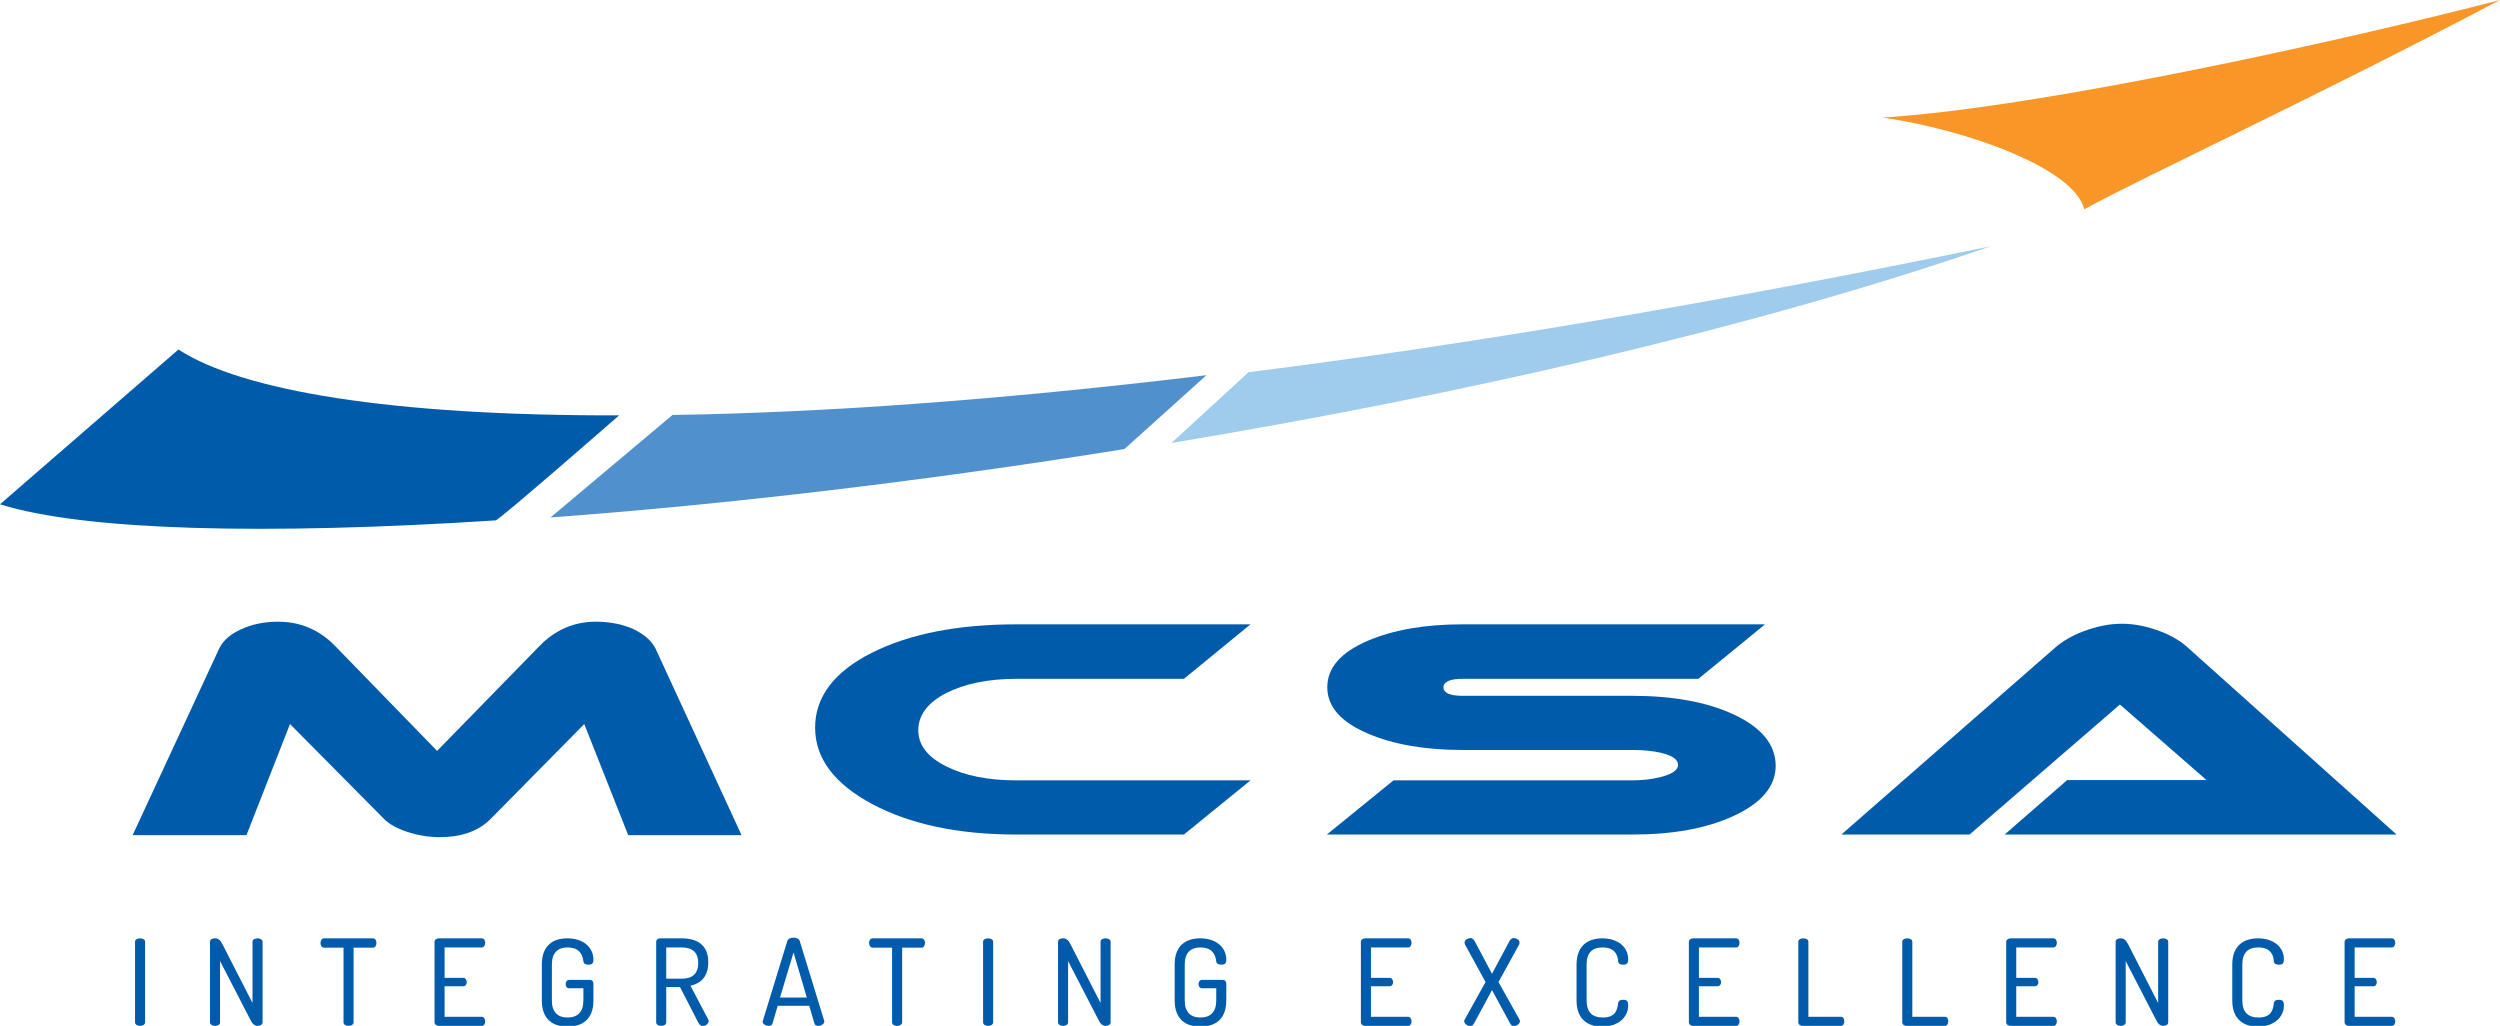 <?xml version="1.0" encoding="utf-8"?>
<!-- Generator: Adobe Illustrator 16.0.0, SVG Export Plug-In . SVG Version: 6.00 Build 0)  -->
<!DOCTYPE svg PUBLIC "-//W3C//DTD SVG 1.0//EN" "http://www.w3.org/TR/2001/REC-SVG-20010904/DTD/svg10.dtd">
<svg version="1.0" xmlns="http://www.w3.org/2000/svg" xmlns:xlink="http://www.w3.org/1999/xlink" x="0px" y="0px"
	 width="651.969px" height="267.54px" viewBox="0 0 651.969 267.54" enable-background="new 0 0 651.969 267.54"
	 xml:space="preserve">
<g id="Calque_2" display="none">
	<rect x="-83" y="-72.684" display="inline" width="810" height="411"/>
</g>
<g id="Calque_1">
	<g>
		<defs>
			<rect id="SVGID_1_" width="651.969" height="218.316"/>
		</defs>
		<clipPath id="SVGID_2_">
			<use xlink:href="#SVGID_1_"  overflow="visible"/>
		</clipPath>
		<path clip-path="url(#SVGID_2_)" fill="#005CAB" d="M163.83,217.797l-11.462-28.977l-24.386,24.714
			c-3.129,3.191-7.591,4.781-13.274,4.781c-2.89,0-5.652-0.444-8.437-1.356c-2.77-0.916-4.837-2.055-6.155-3.425l-24.49-24.714
			l-11.35,28.977H34.588l22.575-48.668c0.958-1.981,2.761-3.653,5.548-4.942c2.89-1.368,6.155-2.057,9.898-2.057
			c5.66,0,10.737,2.125,14.839,6.386l26.541,27.31l26.661-27.31c4.111-4.261,9.06-6.386,14.735-6.386
			c3.736,0,7.114,0.688,9.898,1.979c2.764,1.367,4.694,3.039,5.668,5.021l22.438,48.668H163.83z"/>
		<path clip-path="url(#SVGID_2_)" fill="#005CAB" d="M308.751,217.64h-43.689c-15.087,0-27.633-2.659-37.516-7.906
			c-10.02-5.321-14.975-12.019-14.975-19.992c0-7.983,4.955-14.54,14.719-19.47c9.779-4.941,22.454-7.452,37.772-7.452h61.056
			l-17.367,14.211h-43.689c-7.351,0-13.515,1.289-18.334,3.729c-4.839,2.511-7.249,5.772-7.249,9.672
			c0,3.867,2.41,6.982,7.249,9.411c4.819,2.443,10.983,3.665,18.334,3.665h61.056L308.751,217.64z"/>
		<path clip-path="url(#SVGID_2_)" fill="#005CAB" d="M442.916,177.031h-61.537c-3.254,0-4.947,0.771-4.947,2.21
			c0,1.451,1.693,2.22,4.947,2.22h44.289c10.494,0,19.436,1.588,26.428,4.855c7.354,3.426,10.977,7.915,10.977,13.378
			c0,5.408-3.736,9.8-11.111,13.157c-6.986,3.192-15.662,4.789-26.293,4.789H346.02l17.385-14.133h62.264
			c2.768,0,5.314-0.308,7.605-0.916c2.889-0.755,4.342-1.813,4.342-3.124c0-1.37-1.453-2.429-4.342-3.118
			c-2.171-0.523-4.703-0.764-7.605-0.764h-44.289c-9.77,0-17.975-1.439-24.604-4.256c-7.131-3.044-10.637-7.071-10.637-12.089
			c0-5.094,3.506-9.123,10.637-12.169c6.629-2.816,14.834-4.252,24.604-4.252h78.924L442.916,177.031z"/>
		<path clip-path="url(#SVGID_2_)" fill="#005CAB" d="M539.096,203.424h36.326l-22.574-19.693l-39.219,33.909H480.2l55.757-48.742
			c1.82-1.598,4.223-3.046,7.359-4.262c3.496-1.289,6.754-1.972,10.018-1.972c3.266,0,6.635,0.683,10.018,1.972
			c3.012,1.146,5.428,2.6,7.219,4.262L625,217.64H522.786L539.096,203.424z"/>
		<path clip-path="url(#SVGID_2_)" fill="#005CAB" d="M129.271,135.709C69.523,139.578,22.026,138.441,0,131.511l46.54-40.368
			c16.433,10.749,55.38,17.324,114.924,17.178C161.463,108.321,130.185,135.647,129.271,135.709"/>
		<path clip-path="url(#SVGID_2_)" fill="#9FCBED" d="M325.611,97.059c56.572-7.1,121.549-18.018,193.494-32.829
			c-61.695,21.35-138.195,38.767-213.604,51.29L325.611,97.059z"/>
		<path clip-path="url(#SVGID_2_)" fill="#5091CD" d="M293.229,117.109c-52.552,8.448-104.242,14.502-149.658,17.832l31.813-26.725
			c38.623-0.584,85.2-3.835,139.258-10.374L293.229,117.109z"/>
		<path clip-path="url(#SVGID_2_)" fill="#F89728" d="M651.969,0c-48.092,25.357-94.457,46.83-108.426,54.594
			c-2.547-10.741-30.848-20.817-52.582-23.935C532.342,28.082,612.152,10.348,651.969,0"/>
	</g>
</g>
<g id="Calque_3">
	<g>
		<path fill="#005CAB" d="M35.218,245.613c0-0.625,0.656-0.906,1.312-0.906c0.656,0,1.312,0.281,1.312,0.906v20.989
			c0,0.625-0.656,0.938-1.312,0.938c-0.656,0-1.312-0.313-1.312-0.938V245.613z"/>
		<path fill="#005CAB" d="M65.511,266.353l-8.121-15.712v15.961c0,0.625-0.656,0.938-1.312,0.938c-0.656,0-1.312-0.313-1.312-0.938
			v-20.989c0-0.656,0.625-0.906,1.312-0.906c0.938,0,1.437,0.563,1.999,1.656l7.778,15.211v-15.961c0-0.625,0.656-0.906,1.312-0.906
			c0.656,0,1.312,0.281,1.312,0.906v20.989c0,0.625-0.656,0.938-1.312,0.938C66.448,267.54,65.886,267.04,65.511,266.353z"/>
		<path fill="#005CAB" d="M97.239,244.707c0.625,0,0.937,0.594,0.937,1.188c0,0.625-0.313,1.249-0.937,1.249H92.21v19.459
			c0,0.625-0.656,0.938-1.312,0.938c-0.656,0-1.312-0.313-1.312-0.938v-19.459h-5.06c-0.594,0-0.937-0.593-0.937-1.249
			c0-0.563,0.312-1.188,0.937-1.188H97.239z"/>
		<path fill="#005CAB" d="M115.943,255.014h4.873c0.563,0,0.906,0.531,0.906,1.125c0,0.499-0.281,1.062-0.906,1.062h-4.873v7.965
			h9.683c0.563,0,0.906,0.563,0.906,1.219c0,0.562-0.281,1.155-0.906,1.155h-11.119c-0.594,0-1.187-0.313-1.187-0.938v-20.958
			c0-0.625,0.593-0.938,1.187-0.938h11.119c0.625,0,0.906,0.594,0.906,1.156c0,0.656-0.344,1.218-0.906,1.218h-9.683V255.014z"/>
		<path fill="#005CAB" d="M148.016,247.081c-2.561,0-4.092,1.406-4.092,4.436v9.401c0,3.03,1.531,4.436,4.092,4.436
			c2.562,0,4.123-1.405,4.123-4.436v-3.186h-3.717c-0.594,0-0.906-0.531-0.906-1.094c0-0.53,0.312-1.093,0.906-1.093h5.435
			c0.594,0,0.906,0.469,0.906,0.969v4.403c0,4.967-2.968,6.81-6.747,6.81s-6.715-1.843-6.715-6.81v-9.401
			c0-4.966,2.967-6.81,6.653-6.81c4.092,0,6.81,2.28,6.81,5.592c0,0.999-0.469,1.28-1.312,1.28c-0.687,0-1.281-0.25-1.312-0.906
			C151.889,248.518,150.733,247.081,148.016,247.081z"/>
		<path fill="#005CAB" d="M171.123,245.613c0-0.469,0.375-0.875,0.937-0.906h5.716c3.779,0,6.934,1.5,6.934,6.247
			c0,3.811-2.03,5.561-4.654,6.091l4.623,8.777c0.094,0.156,0.125,0.313,0.125,0.438c0,0.687-0.812,1.343-1.562,1.343
			c-0.531,0-0.906-0.5-1.187-1.031l-4.716-9.151h-3.592v9.183c0,0.625-0.656,0.938-1.312,0.938c-0.656,0-1.312-0.313-1.312-0.938
			V245.613z M173.747,247.081v8.152h4.029c2.593,0,4.311-1.124,4.311-4.092c0-2.936-1.718-4.061-4.311-4.061H173.747z"/>
		<path fill="#005CAB" d="M198.884,266.447c0-0.094,0.031-0.156,0.063-0.25l6.372-20.771c0.188-0.625,0.906-0.905,1.624-0.905
			c0.719,0,1.437,0.312,1.625,0.905l6.372,20.771c0,0.094,0.031,0.156,0.031,0.219c0,0.624-0.875,1.124-1.624,1.124
			c-0.438,0-0.812-0.188-0.937-0.594l-1.375-4.653h-8.214l-1.375,4.653c-0.125,0.406-0.5,0.594-0.968,0.594
			C199.791,267.54,198.884,267.102,198.884,266.447z M210.41,260.137l-3.467-11.744l-3.529,11.744H210.41z"/>
		<path fill="#005CAB" d="M240.296,244.707c0.625,0,0.937,0.594,0.937,1.188c0,0.625-0.313,1.249-0.937,1.249h-5.029v19.459
			c0,0.625-0.656,0.938-1.312,0.938c-0.656,0-1.312-0.313-1.312-0.938v-19.459h-5.06c-0.594,0-0.937-0.593-0.937-1.249
			c0-0.563,0.312-1.188,0.937-1.188H240.296z"/>
		<path fill="#005CAB" d="M256.376,245.613c0-0.625,0.656-0.906,1.312-0.906c0.656,0,1.312,0.281,1.312,0.906v20.989
			c0,0.625-0.656,0.938-1.312,0.938c-0.656,0-1.312-0.313-1.312-0.938V245.613z"/>
		<path fill="#005CAB" d="M286.669,266.353l-8.121-15.712v15.961c0,0.625-0.656,0.938-1.312,0.938c-0.656,0-1.312-0.313-1.312-0.938
			v-20.989c0-0.656,0.625-0.906,1.312-0.906c0.938,0,1.437,0.563,1.999,1.656l7.778,15.211v-15.961c0-0.625,0.656-0.906,1.312-0.906
			c0.656,0,1.312,0.281,1.312,0.906v20.989c0,0.625-0.656,0.938-1.312,0.938C287.606,267.54,287.044,267.04,286.669,266.353z"/>
		<path fill="#005CAB" d="M313.057,247.081c-2.561,0-4.092,1.406-4.092,4.436v9.401c0,3.03,1.531,4.436,4.092,4.436
			c2.562,0,4.123-1.405,4.123-4.436v-3.186h-3.717c-0.594,0-0.906-0.531-0.906-1.094c0-0.53,0.312-1.093,0.906-1.093h5.435
			c0.594,0,0.906,0.469,0.906,0.969v4.403c0,4.967-2.968,6.81-6.747,6.81s-6.715-1.843-6.715-6.81v-9.401
			c0-4.966,2.967-6.81,6.653-6.81c4.092,0,6.81,2.28,6.81,5.592c0,0.999-0.469,1.28-1.312,1.28c-0.687,0-1.281-0.25-1.312-0.906
			C316.93,248.518,315.774,247.081,313.057,247.081z"/>
		<path fill="#005CAB" d="M357.525,255.014h4.872c0.563,0,0.906,0.531,0.906,1.125c0,0.499-0.281,1.062-0.906,1.062h-4.872v7.965
			h9.683c0.562,0,0.905,0.563,0.905,1.219c0,0.562-0.281,1.155-0.905,1.155h-11.12c-0.593,0-1.187-0.313-1.187-0.938v-20.958
			c0-0.625,0.594-0.938,1.187-0.938h11.12c0.624,0,0.905,0.594,0.905,1.156c0,0.656-0.344,1.218-0.905,1.218h-9.683V255.014z"/>
		<path fill="#005CAB" d="M389.097,258.201l-4.592,8.526c-0.219,0.406-0.53,0.875-0.999,0.875c-0.719,0-1.655-0.563-1.655-1.28
			c0-0.188,0.063-0.375,0.188-0.563l5.372-9.651l-5.247-9.589c-0.156-0.25-0.219-0.469-0.219-0.688c0-0.719,0.812-1.188,1.593-1.188
			c0.531,0,0.905,0.5,1.155,1l4.404,8.309l4.436-8.309c0.25-0.5,0.625-1,1.155-1c0.781,0,1.593,0.469,1.593,1.188
			c0,0.219-0.062,0.438-0.218,0.688l-5.279,9.589l5.404,9.651c0.124,0.188,0.187,0.375,0.187,0.563c0,0.718-0.937,1.28-1.655,1.28
			c-0.469,0-0.78-0.469-0.999-0.875L389.097,258.201z"/>
		<path fill="#005CAB" d="M417.922,247.081c-2.687,0-4.154,1.406-4.154,4.436v9.401c0,3.03,1.468,4.436,4.248,4.436
			c3.467,0,3.779-2.249,3.967-3.717c0.063-0.625,0.53-0.906,1.312-0.906c0.874,0,1.312,0.281,1.312,1.469
			c0,3.092-2.592,5.528-6.777,5.528c-3.655,0-6.685-1.843-6.685-6.81v-9.401c0-4.966,3.061-6.81,6.716-6.81
			c4.186,0,6.746,2.374,6.746,5.436c0,1.187-0.438,1.437-1.312,1.437c-0.844,0-1.28-0.344-1.312-0.906
			C421.92,249.423,421.42,247.081,417.922,247.081z"/>
		<path fill="#005CAB" d="M443.06,255.014h4.872c0.563,0,0.906,0.531,0.906,1.125c0,0.499-0.281,1.062-0.906,1.062h-4.872v7.965
			h9.683c0.562,0,0.905,0.563,0.905,1.219c0,0.562-0.281,1.155-0.905,1.155h-11.12c-0.593,0-1.187-0.313-1.187-0.938v-20.958
			c0-0.625,0.594-0.938,1.187-0.938h11.12c0.624,0,0.905,0.594,0.905,1.156c0,0.656-0.344,1.218-0.905,1.218h-9.683V255.014z"/>
		<path fill="#005CAB" d="M470.164,267.54c-0.593,0-1.187-0.313-1.187-0.938v-20.989c0-0.625,0.656-0.906,1.312-0.906
			c0.656,0,1.313,0.281,1.313,0.906v19.553h8.526c0.563,0,0.844,0.594,0.844,1.188c0,0.593-0.281,1.187-0.844,1.187H470.164z"/>
		<path fill="#005CAB" d="M497.271,267.54c-0.593,0-1.187-0.313-1.187-0.938v-20.989c0-0.625,0.656-0.906,1.312-0.906
			c0.656,0,1.313,0.281,1.313,0.906v19.553h8.526c0.563,0,0.844,0.594,0.844,1.188c0,0.593-0.281,1.187-0.844,1.187H497.271z"/>
		<path fill="#005CAB" d="M525.813,255.014h4.872c0.563,0,0.906,0.531,0.906,1.125c0,0.499-0.281,1.062-0.906,1.062h-4.872v7.965
			h9.683c0.562,0,0.905,0.563,0.905,1.219c0,0.562-0.281,1.155-0.905,1.155h-11.12c-0.593,0-1.187-0.313-1.187-0.938v-20.958
			c0-0.625,0.594-0.938,1.187-0.938h11.12c0.624,0,0.905,0.594,0.905,1.156c0,0.656-0.344,1.218-0.905,1.218h-9.683V255.014z"/>
		<path fill="#005CAB" d="M562.477,266.353l-8.121-15.712v15.961c0,0.625-0.656,0.938-1.313,0.938c-0.655,0-1.312-0.313-1.312-0.938
			v-20.989c0-0.656,0.625-0.906,1.312-0.906c0.938,0,1.438,0.563,1.999,1.656l7.777,15.211v-15.961c0-0.625,0.656-0.906,1.313-0.906
			c0.655,0,1.312,0.281,1.312,0.906v20.989c0,0.625-0.656,0.938-1.312,0.938C563.413,267.54,562.851,267.04,562.477,266.353z"/>
		<path fill="#005CAB" d="M588.927,247.081c-2.687,0-4.154,1.406-4.154,4.436v9.401c0,3.03,1.468,4.436,4.248,4.436
			c3.467,0,3.779-2.249,3.967-3.717c0.063-0.625,0.53-0.906,1.312-0.906c0.874,0,1.312,0.281,1.312,1.469
			c0,3.092-2.592,5.528-6.777,5.528c-3.655,0-6.685-1.843-6.685-6.81v-9.401c0-4.966,3.061-6.81,6.716-6.81
			c4.186,0,6.746,2.374,6.746,5.436c0,1.187-0.438,1.437-1.312,1.437c-0.844,0-1.28-0.344-1.312-0.906
			C592.925,249.423,592.425,247.081,588.927,247.081z"/>
		<path fill="#005CAB" d="M614.064,255.014h4.872c0.563,0,0.906,0.531,0.906,1.125c0,0.499-0.281,1.062-0.906,1.062h-4.872v7.965
			h9.683c0.562,0,0.905,0.563,0.905,1.219c0,0.562-0.281,1.155-0.905,1.155h-11.12c-0.593,0-1.187-0.313-1.187-0.938v-20.958
			c0-0.625,0.594-0.938,1.187-0.938h11.12c0.624,0,0.905,0.594,0.905,1.156c0,0.656-0.344,1.218-0.905,1.218h-9.683V255.014z"/>
	</g>
</g>
</svg>
